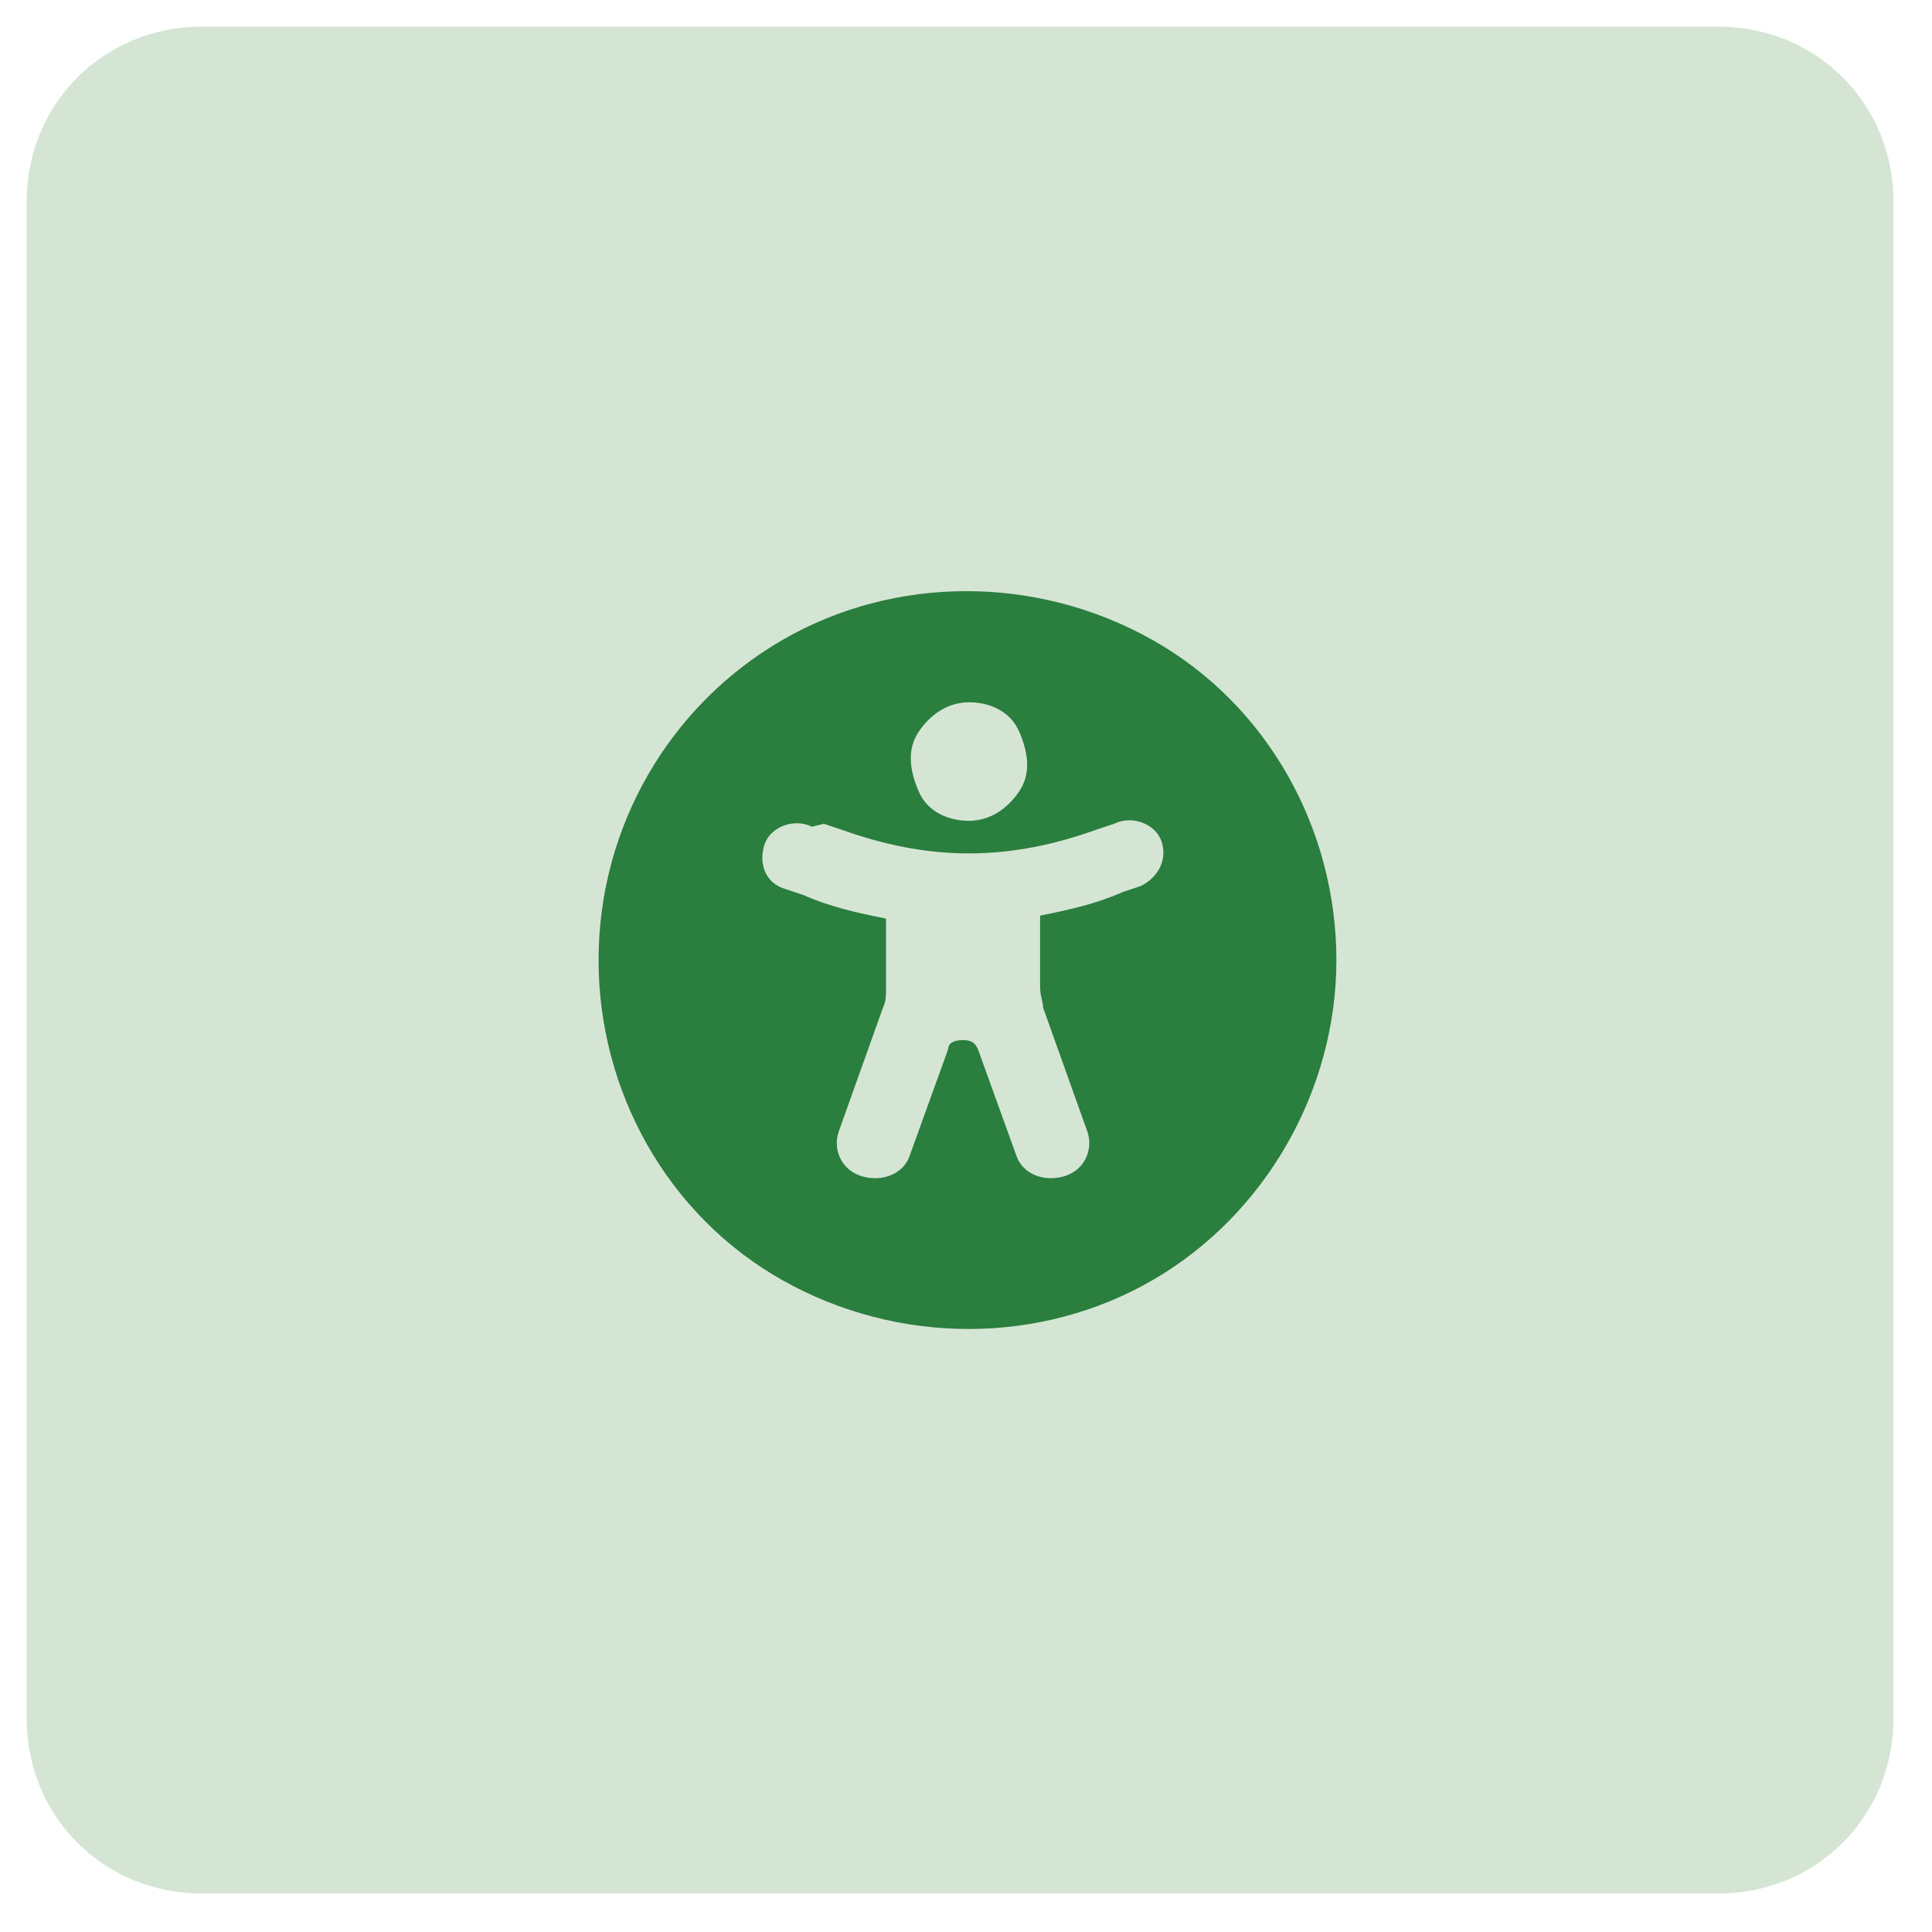 <?xml version="1.0" encoding="UTF-8"?>
<svg id="Layer_1" xmlns="http://www.w3.org/2000/svg" version="1.1" viewBox="0 0 65.2 65.2">
  <!-- Generator: Adobe Illustrator 29.1.0, SVG Export Plug-In . SVG Version: 2.1.0 Build 142)  -->
  <defs>
    <style>
      .st0 {
        fill: #2a7e3e;
      }

      .st1 {
        fill: #d5e5d4;
      }
    </style>
  </defs>
  <path class="st1" d="M6.8.9h51.2c3.3,0,5.9,2.6,5.9,5.9v51.2c0,3.3-2.6,5.9-5.9,5.9H6.8c-3.3,0-5.9-2.6-5.9-5.9V6.8C.9,3.5,3.5.9,6.8.9Z"/>
  <path class="st0" d="M20.2,32.4c0-4.5,2.4-8.6,6.2-10.8s8.6-2.2,12.5,0,6.2,6.4,6.2,10.8-2.4,8.6-6.2,10.8-8.6,2.2-12.5,0-6.2-6.4-6.2-10.8ZM27.4,27.9c-.6-.3-1.4,0-1.6.6s0,1.3.7,1.5l.6.2c.9.4,1.8.6,2.8.8v2.4c0,.2,0,.4-.1.6l-1.5,4.2c-.2.6.1,1.3.8,1.5s1.4-.1,1.6-.7l1.3-3.6c0-.2.2-.3.5-.3s.4.1.5.3l1.3,3.6c.2.6.9.9,1.6.7s1-.9.8-1.5l-1.5-4.2c0-.2-.1-.4-.1-.7v-2.4c1-.2,1.9-.4,2.8-.8l.6-.2c.6-.3.9-.9.7-1.5s-1-.9-1.6-.6l-.6.2c-1.4.5-2.8.8-4.3.8s-2.9-.3-4.3-.8l-.6-.2h0ZM32.7,27.7c.7,0,1.3-.4,1.7-1s.3-1.3,0-2-1-1-1.7-1-1.3.4-1.7,1-.3,1.3,0,2,1,1,1.7,1Z"/>
</svg>